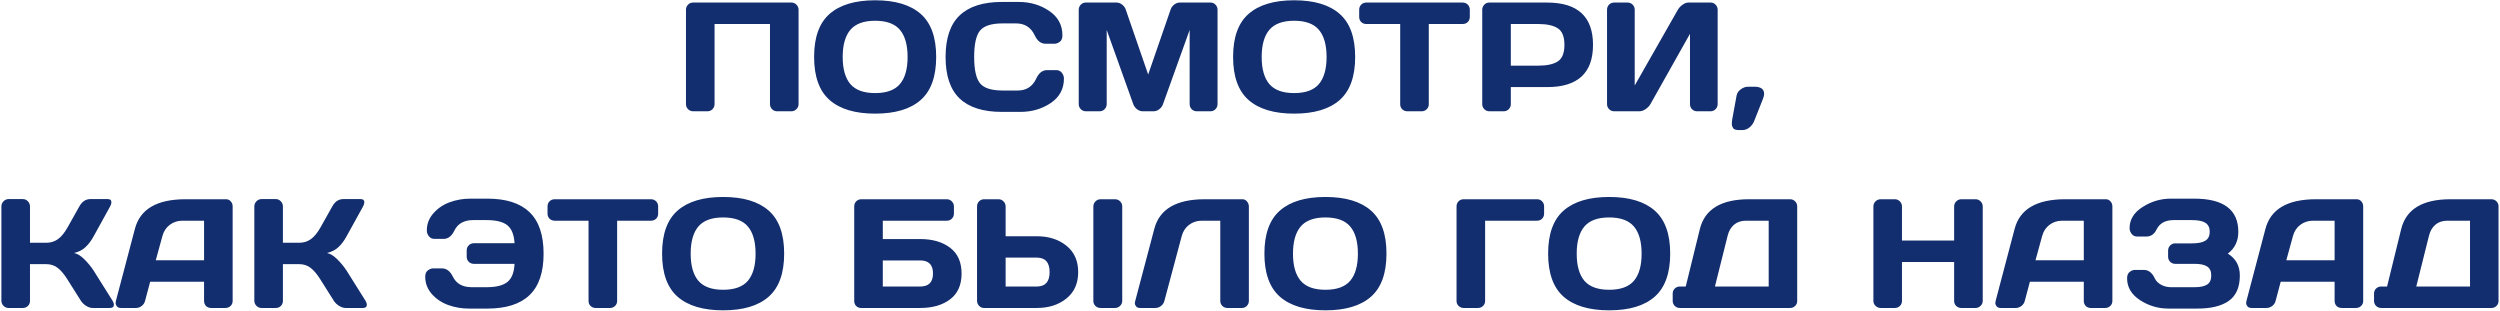 <?xml version="1.0" encoding="UTF-8"?> <svg xmlns="http://www.w3.org/2000/svg" width="966" height="120" viewBox="0 0 966 120" fill="none"> <path d="M265.061 40.246V3.771C265.061 3.01 265.324 2.355 265.852 1.809C266.379 1.262 267.023 0.988 267.785 0.988H305.812C306.574 0.988 307.219 1.262 307.746 1.809C308.293 2.355 308.566 3.01 308.566 3.771V40.246C308.566 41.008 308.283 41.662 307.717 42.209C307.17 42.736 306.516 43 305.754 43H300.305C299.543 43 298.889 42.736 298.342 42.209C297.795 41.662 297.521 41.008 297.521 40.246V9.279H276.105V40.246C276.105 41.008 275.832 41.662 275.285 42.209C274.758 42.736 274.113 43 273.352 43H267.844C267.082 43 266.428 42.736 265.881 42.209C265.334 41.662 265.061 41.008 265.061 40.246ZM355.734 38.664C351.75 42.16 345.891 43.908 338.156 43.908C330.441 43.908 324.582 42.16 320.578 38.664C316.574 35.148 314.572 29.592 314.572 21.994C314.572 14.396 316.574 8.85 320.578 5.354C324.582 1.857 330.441 0.109 338.156 0.109C345.891 0.109 351.75 1.857 355.734 5.354C359.738 8.85 361.74 14.396 361.74 21.994C361.74 29.592 359.738 35.148 355.734 38.664ZM347.736 11.535C345.764 9.191 342.57 8.02 338.156 8.02C333.762 8.02 330.568 9.191 328.576 11.535C326.604 13.879 325.617 17.375 325.617 22.023C325.617 26.652 326.604 30.139 328.576 32.482C330.568 34.807 333.762 35.969 338.156 35.969C342.57 35.969 345.764 34.807 347.736 32.482C349.709 30.139 350.695 26.652 350.695 22.023C350.695 17.375 349.709 13.879 347.736 11.535ZM370.793 38.049C367.18 34.592 365.373 29.25 365.373 22.023C365.373 14.777 367.18 9.426 370.793 5.969C374.426 2.492 379.865 0.754 387.111 0.754H393.645C398.078 0.754 401.994 1.906 405.393 4.211C408.811 6.516 410.52 9.67 410.52 13.674C410.52 14.826 410.178 15.656 409.494 16.164C408.811 16.652 408.146 16.896 407.502 16.896H404.016C402.219 16.896 400.822 15.822 399.826 13.674C398.381 10.588 395.979 9.045 392.619 9.045H387.404C383.127 9.045 380.227 9.963 378.703 11.799C377.18 13.635 376.418 17.033 376.418 21.994C376.418 26.955 377.18 30.363 378.703 32.219C380.227 34.055 383.127 34.973 387.404 34.973H393.234C396.594 34.973 398.986 33.43 400.412 30.344C401.408 28.176 402.814 27.092 404.631 27.092H408.117C409.035 27.092 409.758 27.434 410.285 28.117C410.832 28.801 411.105 29.543 411.105 30.344C411.105 34.348 409.406 37.502 406.008 39.807C402.609 42.092 398.693 43.234 394.26 43.234H387.111C379.865 43.234 374.426 41.506 370.793 38.049ZM416.818 40.188V3.83C416.818 3.029 417.082 2.355 417.609 1.809C418.137 1.262 418.781 0.988 419.543 0.988H431.467C432.229 0.988 432.951 1.262 433.635 1.809C434.318 2.355 434.777 3.01 435.012 3.771L443.654 28.791L452.297 3.771C452.531 3.01 452.99 2.355 453.674 1.809C454.357 1.262 455.08 0.988 455.842 0.988H467.766C468.527 0.988 469.162 1.262 469.67 1.809C470.197 2.355 470.461 3.029 470.461 3.83V40.188C470.461 40.988 470.188 41.662 469.641 42.209C469.113 42.736 468.469 43 467.707 43H462.434C461.672 43 461.018 42.736 460.471 42.209C459.943 41.662 459.68 40.988 459.68 40.188V11.565L449.338 40.363C449.064 41.086 448.586 41.711 447.902 42.238C447.219 42.746 446.496 43 445.734 43H441.545C440.783 43 440.061 42.746 439.377 42.238C438.713 41.711 438.234 41.086 437.941 40.363L427.629 11.565V40.188C427.629 40.988 427.355 41.662 426.809 42.209C426.281 42.736 425.637 43 424.875 43H419.602C418.84 43 418.186 42.736 417.639 42.209C417.092 41.662 416.818 40.988 416.818 40.188ZM517.629 38.664C513.645 42.16 507.785 43.908 500.051 43.908C492.336 43.908 486.477 42.16 482.473 38.664C478.469 35.148 476.467 29.592 476.467 21.994C476.467 14.396 478.469 8.85 482.473 5.354C486.477 1.857 492.336 0.109 500.051 0.109C507.785 0.109 513.645 1.857 517.629 5.354C521.633 8.85 523.635 14.396 523.635 21.994C523.635 29.592 521.633 35.148 517.629 38.664ZM509.631 11.535C507.658 9.191 504.465 8.02 500.051 8.02C495.656 8.02 492.463 9.191 490.471 11.535C488.498 13.879 487.512 17.375 487.512 22.023C487.512 26.652 488.498 30.139 490.471 32.482C492.463 34.807 495.656 35.969 500.051 35.969C504.465 35.969 507.658 34.807 509.631 32.482C511.604 30.139 512.59 26.652 512.59 22.023C512.59 17.375 511.604 13.879 509.631 11.535ZM525.188 6.525V3.771C525.188 2.971 525.451 2.307 525.979 1.779C526.506 1.252 527.17 0.988 527.971 0.988H565.148C565.949 0.988 566.613 1.252 567.141 1.779C567.668 2.307 567.932 2.971 567.932 3.771V6.525C567.932 7.326 567.668 7.99 567.141 8.518C566.613 9.025 565.949 9.279 565.148 9.279H552.082V40.305C552.082 41.066 551.809 41.711 551.262 42.238C550.734 42.746 550.09 43 549.328 43H543.791C543.029 43 542.375 42.746 541.828 42.238C541.301 41.711 541.037 41.066 541.037 40.305V9.279H527.971C527.17 9.279 526.506 9.025 525.979 8.518C525.451 7.99 525.188 7.326 525.188 6.525ZM572.736 40.246V3.771C572.736 3.01 573 2.355 573.527 1.809C574.055 1.262 574.699 0.988 575.461 0.988H597.814C609.631 0.988 615.539 6.438 615.539 17.336C615.539 28.215 609.631 33.654 597.814 33.654H583.781V40.246C583.781 41.008 583.508 41.662 582.961 42.209C582.434 42.736 581.789 43 581.027 43H575.52C574.758 43 574.104 42.736 573.557 42.209C573.01 41.662 572.736 41.008 572.736 40.246ZM583.781 25.363H594.475C597.756 25.363 600.246 24.816 601.945 23.723C603.645 22.609 604.494 20.48 604.494 17.336C604.494 14.172 603.645 12.043 601.945 10.949C600.246 9.836 597.756 9.279 594.475 9.279H583.781V25.363ZM620.959 40.246V3.771C620.959 2.971 621.223 2.307 621.75 1.779C622.277 1.252 622.941 0.988 623.742 0.988H628.898C629.66 0.988 630.305 1.252 630.832 1.779C631.379 2.307 631.652 2.951 631.652 3.713V33.039L648.322 3.771C648.771 3.01 649.387 2.355 650.168 1.809C650.949 1.262 651.672 0.988 652.336 0.988H660.979C661.74 0.988 662.385 1.262 662.912 1.809C663.439 2.355 663.703 3.01 663.703 3.771V40.246C663.703 41.008 663.43 41.662 662.883 42.209C662.336 42.736 661.682 43 660.92 43H655.764C655.002 43 654.348 42.736 653.801 42.209C653.273 41.662 653.01 41.008 653.01 40.246V13.059L637.717 40.246C637.268 41.008 636.633 41.662 635.812 42.209C634.992 42.736 634.201 43 633.439 43H623.742C622.98 43 622.326 42.736 621.779 42.209C621.232 41.662 620.959 41.008 620.959 40.246ZM677.883 33.508C680.402 33.508 681.662 34.435 681.662 36.291C681.662 36.799 681.525 37.395 681.252 38.078L677.766 46.897C677.355 47.853 676.74 48.654 675.92 49.299C675.1 49.943 674.172 50.266 673.137 50.266H671.994C670.764 50.266 669.982 50.002 669.65 49.475C669.338 48.967 669.182 48.44 669.182 47.893C669.182 47.346 669.221 46.818 669.299 46.31L671.027 36.877C671.203 35.959 671.74 35.168 672.639 34.504C673.537 33.84 674.484 33.508 675.48 33.508H677.883ZM44.016 117.711C44.016 118.57 43.508 119 42.492 119H35.783C35.022 119 34.201 118.736 33.322 118.209C32.443 117.662 31.76 117.008 31.271 116.246L26.115 108.072C24.885 106.08 23.645 104.586 22.395 103.59C21.145 102.574 19.641 102.066 17.883 102.066H11.584V116.305C11.584 117.066 11.31 117.711 10.764 118.238C10.236 118.746 9.592 119 8.83 119H3.322C2.561 119 1.906 118.727 1.359 118.18C0.812 117.613 0.539 116.949 0.539 116.188V79.772C0.539 79.01 0.812 78.346 1.359 77.779C1.906 77.213 2.561 76.93 3.322 76.93H8.83C9.592 76.93 10.236 77.213 10.764 77.779C11.31 78.346 11.584 79.01 11.584 79.772V93.805H17.883C19.602 93.805 21.105 93.336 22.395 92.398C23.703 91.461 24.943 89.947 26.115 87.857L30.656 79.772C31.691 77.897 33.098 76.949 34.875 76.93H41.643C42.58 76.93 43.049 77.34 43.049 78.16C43.049 78.609 42.883 79.147 42.551 79.772L36.193 91.285C35.275 92.965 34.24 94.352 33.088 95.445C31.955 96.539 30.471 97.311 28.635 97.76C29.924 98.033 31.242 98.844 32.59 100.191C33.957 101.539 35.158 103.004 36.193 104.586L43.518 116.246C43.85 116.812 44.016 117.301 44.016 117.711ZM44.777 116.305L52.131 88.414C54.123 80.816 60.607 77.008 71.584 76.988H87.375C88.098 76.988 88.693 77.262 89.162 77.809C89.65 78.356 89.894 78.99 89.894 79.713V116.305C89.894 117.066 89.621 117.711 89.074 118.238C88.527 118.746 87.873 119 87.111 119H81.603C80.803 119 80.139 118.746 79.611 118.238C79.103 117.711 78.85 117.047 78.85 116.246V108.863H58.02L56.057 116.246C55.861 117.047 55.422 117.711 54.738 118.238C54.055 118.746 53.332 119 52.57 119H46.799C46.037 119 45.49 118.785 45.158 118.355C44.826 117.906 44.66 117.516 44.66 117.184C44.68 116.852 44.719 116.559 44.777 116.305ZM60.188 100.572H78.85V85.279H70.5C68.625 85.279 66.984 85.816 65.578 86.891C64.191 87.945 63.254 89.371 62.766 91.168L60.188 100.572ZM141.75 117.711C141.75 118.57 141.242 119 140.227 119H133.518C132.756 119 131.936 118.736 131.057 118.209C130.178 117.662 129.494 117.008 129.006 116.246L123.85 108.072C122.619 106.08 121.379 104.586 120.129 103.59C118.879 102.574 117.375 102.066 115.617 102.066H109.318V116.305C109.318 117.066 109.045 117.711 108.498 118.238C107.971 118.746 107.326 119 106.564 119H101.057C100.295 119 99.641 118.727 99.094 118.18C98.547 117.613 98.273 116.949 98.273 116.188V79.772C98.273 79.01 98.547 78.346 99.094 77.779C99.641 77.213 100.295 76.93 101.057 76.93H106.564C107.326 76.93 107.971 77.213 108.498 77.779C109.045 78.346 109.318 79.01 109.318 79.772V93.805H115.617C117.336 93.805 118.84 93.336 120.129 92.398C121.438 91.461 122.678 89.947 123.85 87.857L128.391 79.772C129.426 77.897 130.832 76.949 132.609 76.93H139.377C140.314 76.93 140.783 77.34 140.783 78.16C140.783 78.609 140.617 79.147 140.285 79.772L133.928 91.285C133.01 92.965 131.975 94.352 130.822 95.445C129.689 96.539 128.205 97.311 126.369 97.76C127.658 98.033 128.977 98.844 130.324 100.191C131.691 101.539 132.893 103.004 133.928 104.586L141.252 116.246C141.584 116.812 141.75 117.301 141.75 117.711ZM164.309 106.93C164.309 105.777 164.65 104.957 165.334 104.469C166.018 103.961 166.682 103.707 167.326 103.707H170.783C172.541 103.707 173.947 104.781 175.002 106.93C176.33 109.605 178.723 110.953 182.18 110.973H188.01C191.721 110.973 194.406 110.299 196.066 108.951C197.746 107.604 198.664 105.27 198.82 101.949H183.088C182.326 101.949 181.672 101.686 181.125 101.158C180.598 100.611 180.334 99.957 180.334 99.195V96.734C180.334 95.973 180.598 95.328 181.125 94.801C181.672 94.254 182.326 93.981 183.088 93.981H198.82C198.625 90.699 197.707 88.394 196.066 87.066C194.426 85.719 191.74 85.045 188.01 85.045H182.795C179.318 85.045 176.916 86.383 175.588 89.059C174.553 91.227 173.156 92.311 171.398 92.311H167.912C166.994 92.311 166.262 91.969 165.715 91.285C165.188 90.602 164.924 89.859 164.924 89.059C164.924 86.539 165.773 84.322 167.473 82.408C169.172 80.475 171.281 79.049 173.801 78.131C176.32 77.213 178.977 76.754 181.77 76.754H188.303C195.549 76.754 200.979 78.492 204.592 81.969C208.225 85.426 210.041 90.777 210.041 98.023C210.041 105.25 208.225 110.592 204.592 114.049C200.979 117.506 195.549 119.234 188.303 119.234H181.184C178.391 119.234 175.725 118.775 173.186 117.857C170.666 116.939 168.557 115.523 166.857 113.609C165.158 111.676 164.309 109.449 164.309 106.93ZM211.564 82.525V79.772C211.564 78.971 211.828 78.307 212.355 77.779C212.883 77.252 213.547 76.988 214.348 76.988H251.525C252.326 76.988 252.99 77.252 253.518 77.779C254.045 78.307 254.309 78.971 254.309 79.772V82.525C254.309 83.326 254.045 83.99 253.518 84.518C252.99 85.025 252.326 85.279 251.525 85.279H238.459V116.305C238.459 117.066 238.186 117.711 237.639 118.238C237.111 118.746 236.467 119 235.705 119H230.168C229.406 119 228.752 118.746 228.205 118.238C227.678 117.711 227.414 117.066 227.414 116.305V85.279H214.348C213.547 85.279 212.883 85.025 212.355 84.518C211.828 83.99 211.564 83.326 211.564 82.525ZM296.994 114.664C293.01 118.16 287.15 119.908 279.416 119.908C271.701 119.908 265.842 118.16 261.838 114.664C257.834 111.148 255.832 105.592 255.832 97.994C255.832 90.397 257.834 84.85 261.838 81.353C265.842 77.857 271.701 76.109 279.416 76.109C287.15 76.109 293.01 77.857 296.994 81.353C300.998 84.85 303 90.397 303 97.994C303 105.592 300.998 111.148 296.994 114.664ZM288.996 87.535C287.023 85.191 283.83 84.019 279.416 84.019C275.021 84.019 271.828 85.191 269.836 87.535C267.863 89.879 266.877 93.375 266.877 98.023C266.877 102.652 267.863 106.139 269.836 108.482C271.828 110.807 275.021 111.969 279.416 111.969C283.83 111.969 287.023 110.807 288.996 108.482C290.969 106.139 291.955 102.652 291.955 98.023C291.955 93.375 290.969 89.879 288.996 87.535ZM330.07 116.305V79.772C330.07 78.971 330.334 78.307 330.861 77.779C331.389 77.252 332.053 76.988 332.854 76.988H365.842C366.604 76.988 367.248 77.262 367.775 77.809C368.322 78.356 368.596 79.01 368.596 79.772V82.525C368.596 83.287 368.332 83.941 367.805 84.488C367.297 85.016 366.662 85.279 365.9 85.279H341.115V92.369H355.588C360.334 92.369 364.182 93.492 367.131 95.738C370.08 97.965 371.555 101.285 371.555 105.699C371.555 110.094 370.08 113.414 367.131 115.66C364.182 117.887 360.334 119 355.588 119H332.707C331.965 119 331.34 118.746 330.832 118.238C330.324 117.711 330.07 117.066 330.07 116.305ZM341.115 110.709H355.588C358.869 110.709 360.51 109.029 360.51 105.67C360.51 102.311 358.869 100.631 355.588 100.631H341.115V110.709ZM377.531 116.188V79.772C377.531 78.971 377.795 78.307 378.322 77.779C378.85 77.252 379.514 76.988 380.314 76.988H385.822C386.584 76.988 387.229 77.262 387.756 77.809C388.303 78.356 388.576 79.01 388.576 79.772V91.285H400.646C405.236 91.285 409.045 92.506 412.072 94.947C415.1 97.389 416.613 100.787 416.613 105.143C416.613 109.498 415.1 112.896 412.072 115.338C409.045 117.779 405.236 119 400.646 119H380.168C379.465 119 378.85 118.727 378.322 118.18C377.795 117.613 377.531 116.949 377.531 116.188ZM388.576 110.709H400.646C403.928 110.709 405.568 108.854 405.568 105.143C405.568 101.412 403.928 99.547 400.646 99.547H388.576V110.709ZM422.473 116.305V79.772C422.473 79.01 422.746 78.356 423.293 77.809C423.84 77.262 424.494 76.988 425.256 76.988H430.822C431.623 76.988 432.287 77.262 432.814 77.809C433.361 78.356 433.635 79.01 433.635 79.772V116.246C433.635 117.008 433.352 117.662 432.785 118.209C432.238 118.736 431.584 119 430.822 119H425.256C424.494 119 423.84 118.746 423.293 118.238C422.746 117.711 422.473 117.066 422.473 116.305ZM438.586 116.539L446.027 88.414C448.02 80.816 454.494 77.008 465.451 76.988H480.1C480.783 76.988 481.359 77.272 481.828 77.838C482.316 78.404 482.561 79.049 482.561 79.772V116.246C482.561 117.008 482.297 117.662 481.77 118.209C481.262 118.736 480.627 119 479.865 119H474.27C473.508 119 472.854 118.736 472.307 118.209C471.779 117.662 471.516 117.008 471.516 116.246V85.279H464.367C462.492 85.279 460.852 85.816 459.445 86.891C458.059 87.945 457.121 89.371 456.633 91.168L449.924 116.246C449.729 117.047 449.289 117.711 448.605 118.238C447.922 118.746 447.199 119 446.438 119H440.49C439.807 119 439.299 118.785 438.967 118.355C438.654 117.926 438.498 117.564 438.498 117.271C438.518 116.979 438.547 116.734 438.586 116.539ZM529.729 114.664C525.744 118.16 519.885 119.908 512.15 119.908C504.436 119.908 498.576 118.16 494.572 114.664C490.568 111.148 488.566 105.592 488.566 97.994C488.566 90.397 490.568 84.85 494.572 81.353C498.576 77.857 504.436 76.109 512.15 76.109C519.885 76.109 525.744 77.857 529.729 81.353C533.732 84.85 535.734 90.397 535.734 97.994C535.734 105.592 533.732 111.148 529.729 114.664ZM521.73 87.535C519.758 85.191 516.564 84.019 512.15 84.019C507.756 84.019 504.562 85.191 502.57 87.535C500.598 89.879 499.611 93.375 499.611 98.023C499.611 102.652 500.598 106.139 502.57 108.482C504.562 110.807 507.756 111.969 512.15 111.969C516.564 111.969 519.758 110.807 521.73 108.482C523.703 106.139 524.689 102.652 524.689 98.023C524.689 93.375 523.703 89.879 521.73 87.535ZM562.805 116.305V79.772C562.805 78.971 563.068 78.307 563.596 77.779C564.123 77.252 564.787 76.988 565.588 76.988H593.889C594.689 76.988 595.344 77.252 595.852 77.779C596.379 78.307 596.643 78.971 596.643 79.772V82.525C596.643 83.326 596.379 83.99 595.852 84.518C595.344 85.025 594.689 85.279 593.889 85.279H573.85V116.305C573.85 117.066 573.576 117.711 573.029 118.238C572.502 118.746 571.857 119 571.096 119H565.588C564.826 119 564.172 118.746 563.625 118.238C563.078 117.711 562.805 117.066 562.805 116.305ZM639.357 114.664C635.373 118.16 629.514 119.908 621.779 119.908C614.064 119.908 608.205 118.16 604.201 114.664C600.197 111.148 598.195 105.592 598.195 97.994C598.195 90.397 600.197 84.85 604.201 81.353C608.205 77.857 614.064 76.109 621.779 76.109C629.514 76.109 635.373 77.857 639.357 81.353C643.361 84.85 645.363 90.397 645.363 97.994C645.363 105.592 643.361 111.148 639.357 114.664ZM631.359 87.535C629.387 85.191 626.193 84.019 621.779 84.019C617.385 84.019 614.191 85.191 612.199 87.535C610.227 89.879 609.24 93.375 609.24 98.023C609.24 102.652 610.227 106.139 612.199 108.482C614.191 110.807 617.385 111.969 621.779 111.969C626.193 111.969 629.387 110.807 631.359 108.482C633.332 106.139 634.318 102.652 634.318 98.023C634.318 93.375 633.332 89.879 631.359 87.535ZM646.33 116.246V113.434C646.33 112.672 646.594 112.027 647.121 111.5C647.668 110.973 648.322 110.709 649.084 110.709H651.369L656.818 88.531C658.713 80.836 665.061 76.988 675.861 76.988H691.682C692.443 76.988 693.088 77.252 693.615 77.779C694.162 78.307 694.436 78.951 694.436 79.713V116.305C694.436 117.066 694.162 117.711 693.615 118.238C693.088 118.746 692.443 119 691.682 119H649.084C648.322 119 647.668 118.736 647.121 118.209C646.594 117.662 646.33 117.008 646.33 116.246ZM662.648 110.709H683.42V85.279H674.66C672.805 85.279 671.271 85.787 670.061 86.803C668.85 87.818 668.02 89.234 667.57 91.051L662.648 110.709ZM723.879 116.246V79.772C723.879 79.01 724.152 78.356 724.699 77.809C725.246 77.262 725.92 76.988 726.721 76.988H732.17C732.932 76.988 733.576 77.262 734.104 77.809C734.65 78.356 734.924 79.01 734.924 79.772V92.955H755.08V79.772C755.08 79.01 755.354 78.356 755.9 77.809C756.447 77.262 757.102 76.988 757.863 76.988H763.312C764.113 76.988 764.777 77.262 765.305 77.809C765.852 78.356 766.125 79.01 766.125 79.772V116.246C766.125 117.008 765.842 117.662 765.275 118.209C764.729 118.736 764.074 119 763.312 119H757.863C757.102 119 756.447 118.746 755.9 118.238C755.354 117.711 755.08 117.066 755.08 116.305V101.246H734.924V116.305C734.924 117.066 734.65 117.711 734.104 118.238C733.576 118.746 732.932 119 732.17 119H726.721C725.959 119 725.295 118.736 724.729 118.209C724.162 117.662 723.879 117.008 723.879 116.246ZM771.105 116.305L778.459 88.414C780.451 80.816 786.936 77.008 797.912 76.988H813.703C814.426 76.988 815.021 77.262 815.49 77.809C815.979 78.356 816.223 78.99 816.223 79.713V116.305C816.223 117.066 815.949 117.711 815.402 118.238C814.855 118.746 814.201 119 813.439 119H807.932C807.131 119 806.467 118.746 805.939 118.238C805.432 117.711 805.178 117.047 805.178 116.246V108.863H784.348L782.385 116.246C782.189 117.047 781.75 117.711 781.066 118.238C780.383 118.746 779.66 119 778.898 119H773.127C772.365 119 771.818 118.785 771.486 118.355C771.154 117.906 770.988 117.516 770.988 117.184C771.008 116.852 771.047 116.559 771.105 116.305ZM786.516 100.572H805.178V85.279H796.828C794.953 85.279 793.312 85.816 791.906 86.891C790.52 87.945 789.582 89.371 789.094 91.168L786.516 100.572ZM821.906 107.545C821.906 106.393 822.248 105.562 822.932 105.055C823.615 104.547 824.279 104.293 824.924 104.293H828.381C830.178 104.293 831.584 105.377 832.6 107.545C833.088 108.58 833.908 109.41 835.061 110.035C836.213 110.66 837.492 110.973 838.898 110.973H848.068C850.197 110.973 851.789 110.631 852.844 109.947C853.898 109.264 854.426 108.102 854.426 106.461C854.426 104.82 853.898 103.658 852.844 102.975C851.789 102.291 850.197 101.949 848.068 101.949H840.51C839.748 101.949 839.094 101.686 838.547 101.158C838.02 100.611 837.756 99.957 837.756 99.195V96.793C837.756 96.07 838.01 95.436 838.518 94.889C839.045 94.322 839.67 94.039 840.393 94.039H846.984C849.348 94.039 851.076 93.688 852.17 92.984C853.283 92.281 853.84 91.139 853.84 89.557C853.84 87.955 853.283 86.803 852.17 86.1C851.076 85.397 849.348 85.045 846.984 85.045H839.865C836.701 85.045 834.514 86.246 833.303 88.648C832.424 90.484 831.105 91.402 829.348 91.402H825.861C824.924 91.402 824.191 91.061 823.664 90.377C823.137 89.693 822.873 88.951 822.873 88.15C822.873 84.83 824.553 82.106 827.912 79.977C831.271 77.828 834.914 76.754 838.84 76.754H847.834C859.201 76.754 864.885 81.031 864.885 89.586C864.885 93.141 863.537 95.943 860.842 97.994C863.928 99.908 865.471 102.73 865.471 106.461C865.471 110.973 864.055 114.234 861.223 116.246C858.41 118.238 854.367 119.234 849.094 119.234H837.873C833.908 119.234 830.256 118.15 826.916 115.982C823.576 113.795 821.906 110.982 821.906 107.545ZM868.02 116.305L875.373 88.414C877.365 80.816 883.85 77.008 894.826 76.988H910.617C911.34 76.988 911.936 77.262 912.404 77.809C912.893 78.356 913.137 78.99 913.137 79.713V116.305C913.137 117.066 912.863 117.711 912.316 118.238C911.77 118.746 911.115 119 910.354 119H904.846C904.045 119 903.381 118.746 902.854 118.238C902.346 117.711 902.092 117.047 902.092 116.246V108.863H881.262L879.299 116.246C879.104 117.047 878.664 117.711 877.98 118.238C877.297 118.746 876.574 119 875.812 119H870.041C869.279 119 868.732 118.785 868.4 118.355C868.068 117.906 867.902 117.516 867.902 117.184C867.922 116.852 867.961 116.559 868.02 116.305ZM883.43 100.572H902.092V85.279H893.742C891.867 85.279 890.227 85.816 888.82 86.891C887.434 87.945 886.496 89.371 886.008 91.168L883.43 100.572ZM917.326 116.246V113.434C917.326 112.672 917.59 112.027 918.117 111.5C918.664 110.973 919.318 110.709 920.08 110.709H922.365L927.814 88.531C929.709 80.836 936.057 76.988 946.857 76.988H962.678C963.439 76.988 964.084 77.252 964.611 77.779C965.158 78.307 965.432 78.951 965.432 79.713V116.305C965.432 117.066 965.158 117.711 964.611 118.238C964.084 118.746 963.439 119 962.678 119H920.08C919.318 119 918.664 118.736 918.117 118.209C917.59 117.662 917.326 117.008 917.326 116.246ZM933.645 110.709H954.416V85.279H945.656C943.801 85.279 942.268 85.787 941.057 86.803C939.846 87.818 939.016 89.234 938.566 91.051L933.645 110.709Z" fill="#122E6E"></path> </svg> 